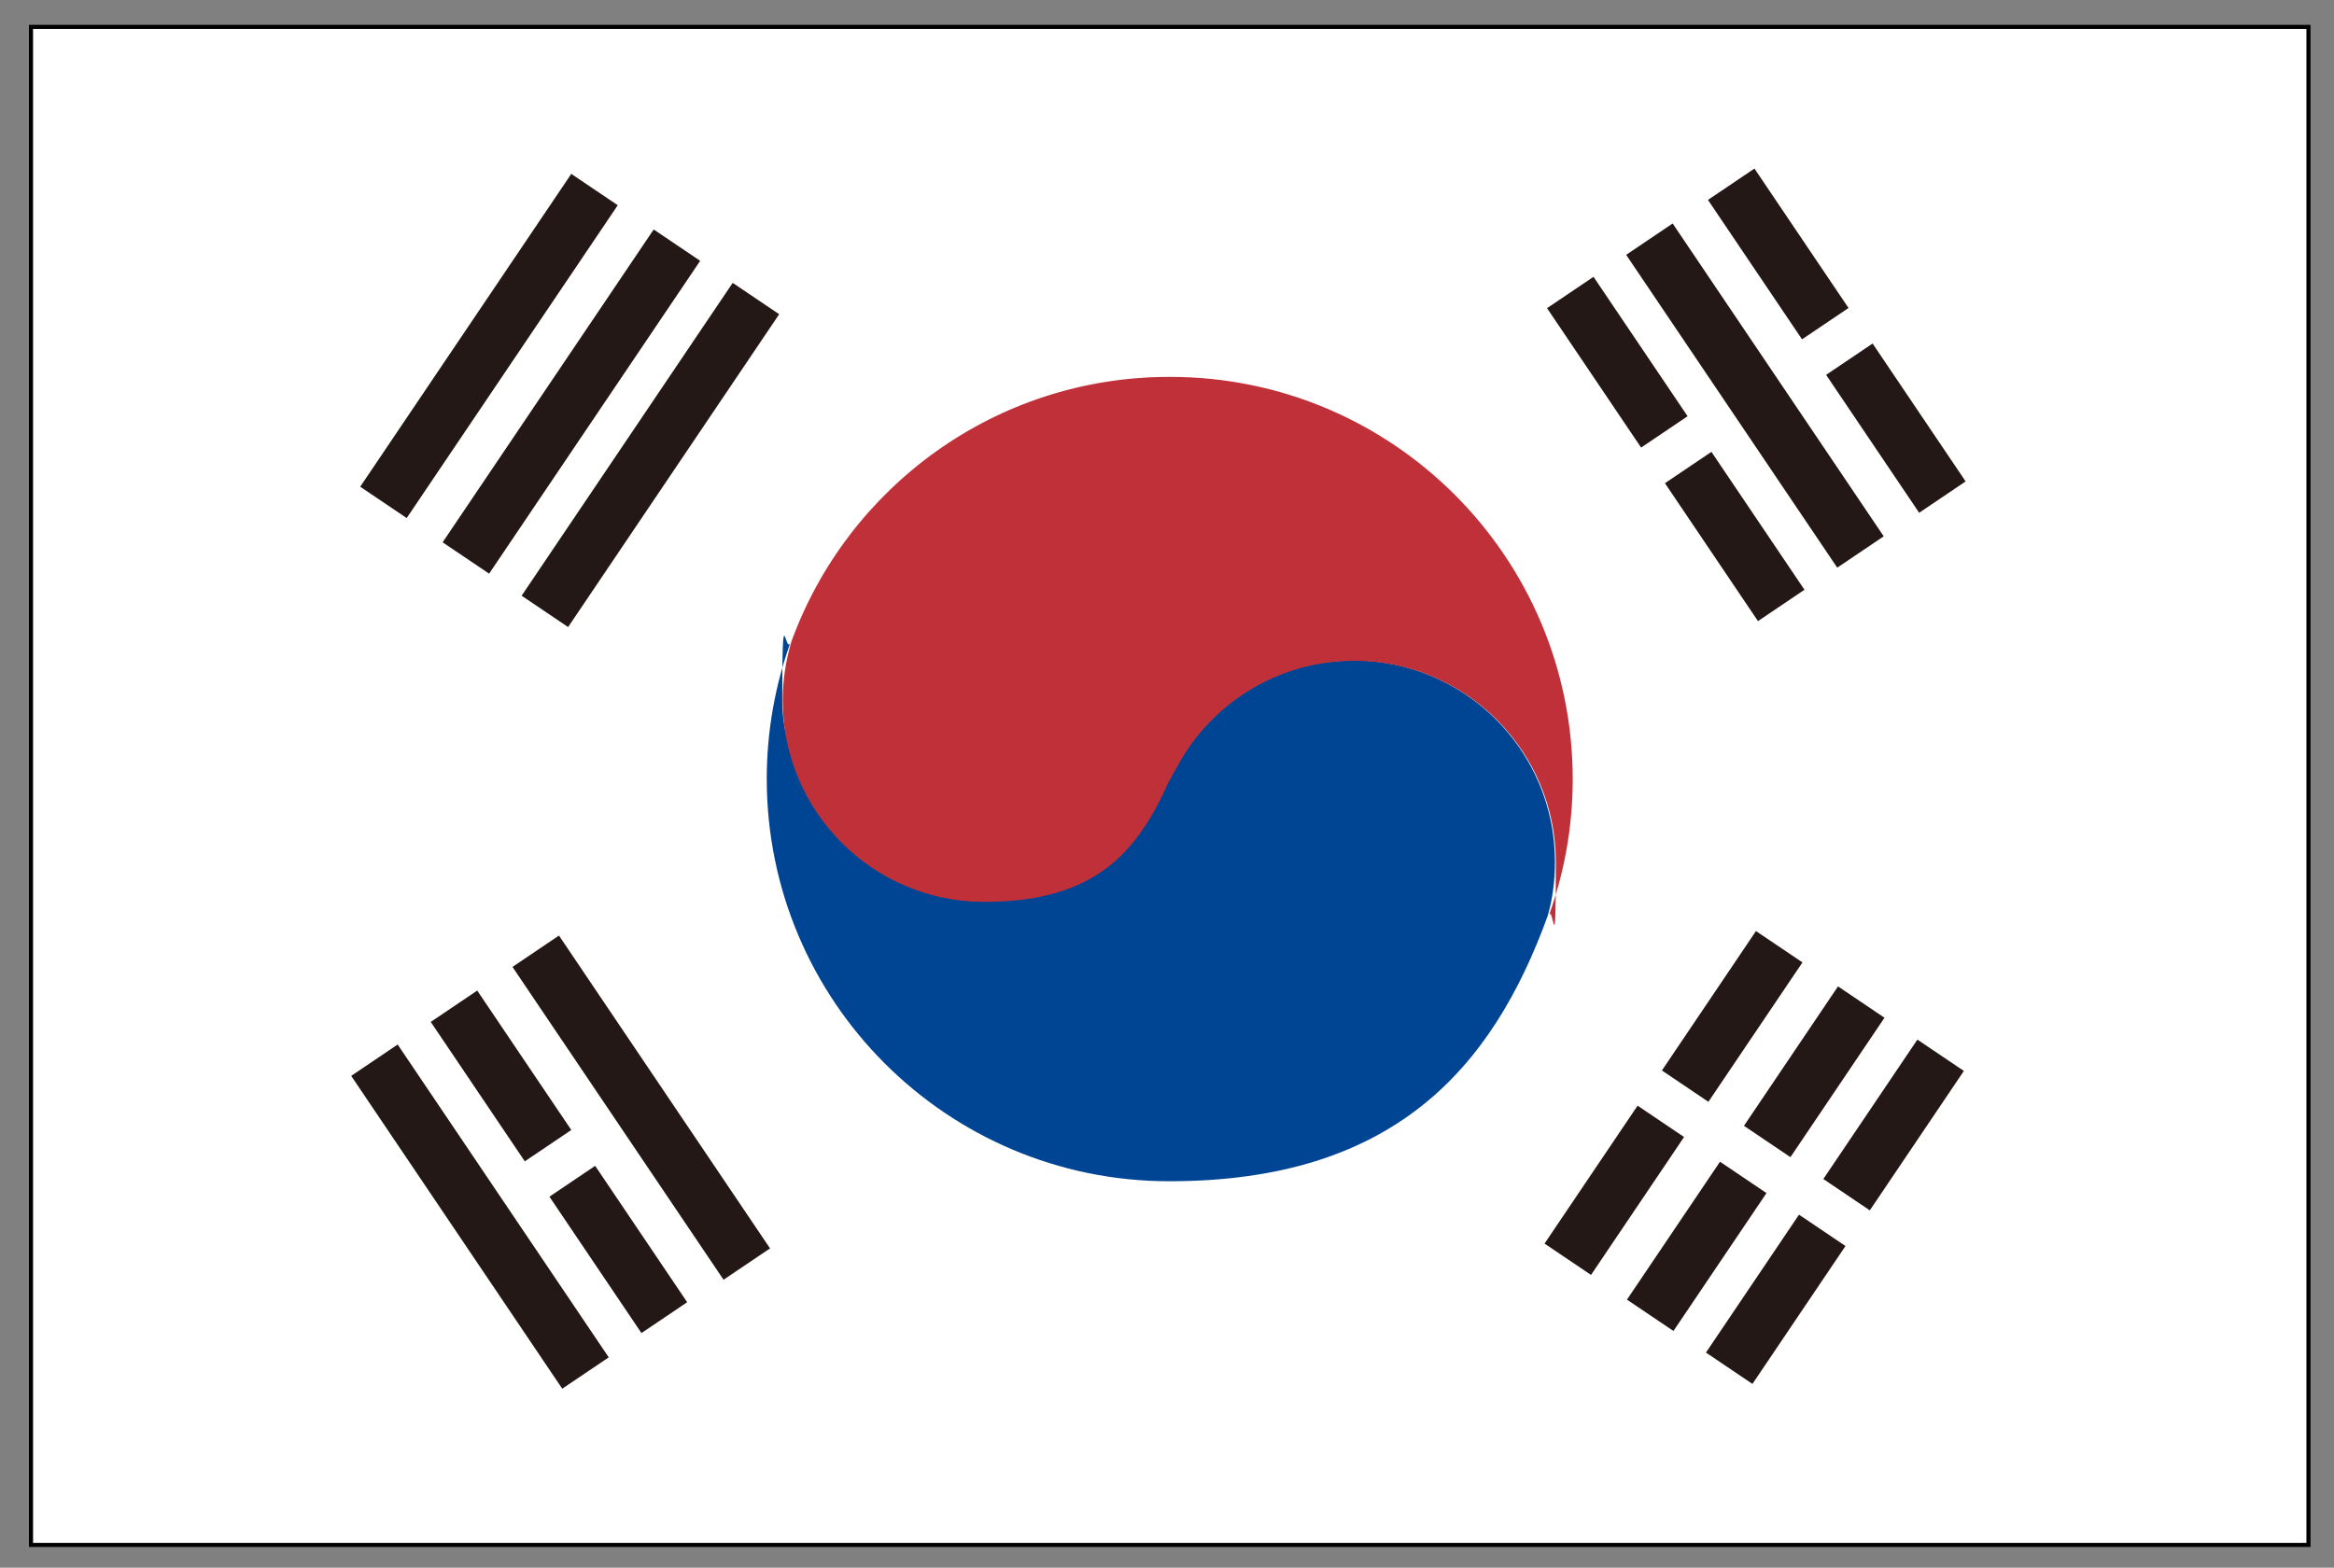 <?xml version="1.0" encoding="UTF-8"?>
<svg xmlns="http://www.w3.org/2000/svg" version="1.1" viewBox="0 0 512 344">
  <rect x="0" y="0" width="512" height="344" fill="#808080" stroke="none"/>
  <defs>
    <style>
      .cls-1 {
        fill: #231815;
      }

      .cls-2 {
        fill: #fff;
        stroke: #000;
        stroke-width: .9px;
      }

      .cls-3 {
        fill: #c03039;
      }

      .cls-4 {
        fill: #004494;
      }
    </style>
  </defs>
  <!-- Generator: Adobe Illustrator 28.7.1, SVG Export Plug-In . SVG Version: 1.2.0 Build 142)  -->
  <g>
    <g id="Layer_1">
      <g>
        <rect class="cls-2" x="6.8" y="5.9" width="499.6" height="333.1"/>
        <path class="cls-4" d="M297,144.9c-16.1,0-30.1,8.6-37.9,21.5l-2.8,5c-6.8,15.5-22.4,26.4-40.5,26.4s-44.2-19.8-44.2-44.2.7-8.8,1.9-12.9h0c-3.4,9.4-5.3,19.6-5.3,30.2,0,48.7,39.5,88.3,88.3,88.3s70.7-24.3,83-58.2c1.1-3.8,1.6-7.8,1.6-11.9,0-24.4-19.8-44.2-44.2-44.2Z"/>
        <path class="cls-3" d="M256.5,82.7c-38.1,0-70.6,24.2-82.9,58.1h0c-1.2,4.1-1.9,8.4-1.9,12.9,0,24.4,19.8,44.2,44.2,44.2s33.6-10.9,40.5-26.4l2.8-5c7.7-12.9,21.8-21.5,37.9-21.5,24.4,0,44.2,19.8,44.2,44.2s-.6,8.1-1.6,11.9c3.4-9.4,5.3-19.5,5.3-30.1,0-48.7-39.5-88.3-88.3-88.3Z"/>
        <rect class="cls-1" x="65.9" y="69.8" width="82.8" height="12.3" transform="translate(-15.7 122.4) rotate(-56)"/>
        <rect class="cls-1" x="83.9" y="82" width="82.8" height="12.3" transform="translate(-17.8 142.7) rotate(-56)"/>
        <rect class="cls-1" x="101.3" y="93.7" width="82.8" height="12.3" transform="translate(-19.9 162.3) rotate(-56)"/>
        <rect class="cls-1" x="361.5" y="216.9" width="36.9" height="12.3" transform="translate(-17.4 413.3) rotate(-56)"/>
        <rect class="cls-1" x="335.9" y="255.1" width="36.5" height="12.3" transform="translate(-60.5 408.7) rotate(-56)"/>
        <rect class="cls-1" x="353.9" y="267.3" width="36.5" height="12.3" transform="translate(-62.6 429.1) rotate(-56)"/>
        <rect class="cls-1" x="379.5" y="229" width="36.9" height="12.3" transform="translate(-19.5 433.6) rotate(-56)"/>
        <rect class="cls-1" x="396.9" y="240.8" width="36.9" height="12.3" transform="translate(-21.6 453.1) rotate(-56)"/>
        <rect class="cls-1" x="371.3" y="279" width="36.5" height="12.3" transform="translate(-64.7 448.6) rotate(-56)"/>
        <rect class="cls-1" x="383.9" y="37.2" width="12.3" height="36.9" transform="translate(35.6 227.7) rotate(-34)"/>
        <rect class="cls-1" x="409.7" y="75.7" width="12.3" height="36.5" transform="translate(18.6 248.6) rotate(-34)"/>
        <rect class="cls-1" x="378.8" y="45.4" width="12.3" height="82.8" transform="translate(17.3 230.1) rotate(-34)"/>
        <rect class="cls-1" x="348.6" y="61.1" width="12.3" height="36.9" transform="translate(16.2 211.9) rotate(-34)"/>
        <rect class="cls-1" x="374.4" y="99.5" width="12.3" height="36.5" transform="translate(-.8 232.9) rotate(-34)"/>
        <rect class="cls-1" x="134.6" y="201.6" width="12.3" height="82.8" transform="translate(-111.9 120.3) rotate(-34)"/>
        <rect class="cls-1" x="129.5" y="256.2" width="12.1" height="36.1" transform="translate(-130.1 122.6) rotate(-34)"/>
        <rect class="cls-1" x="103.8" y="217.7" width="12.3" height="36.9" transform="translate(-113.3 101.8) rotate(-34)"/>
        <rect class="cls-1" x="99.2" y="225.5" width="12.3" height="82.8" transform="translate(-131.3 104.6) rotate(-34)"/>
      </g>
    </g>
  </g>
</svg>